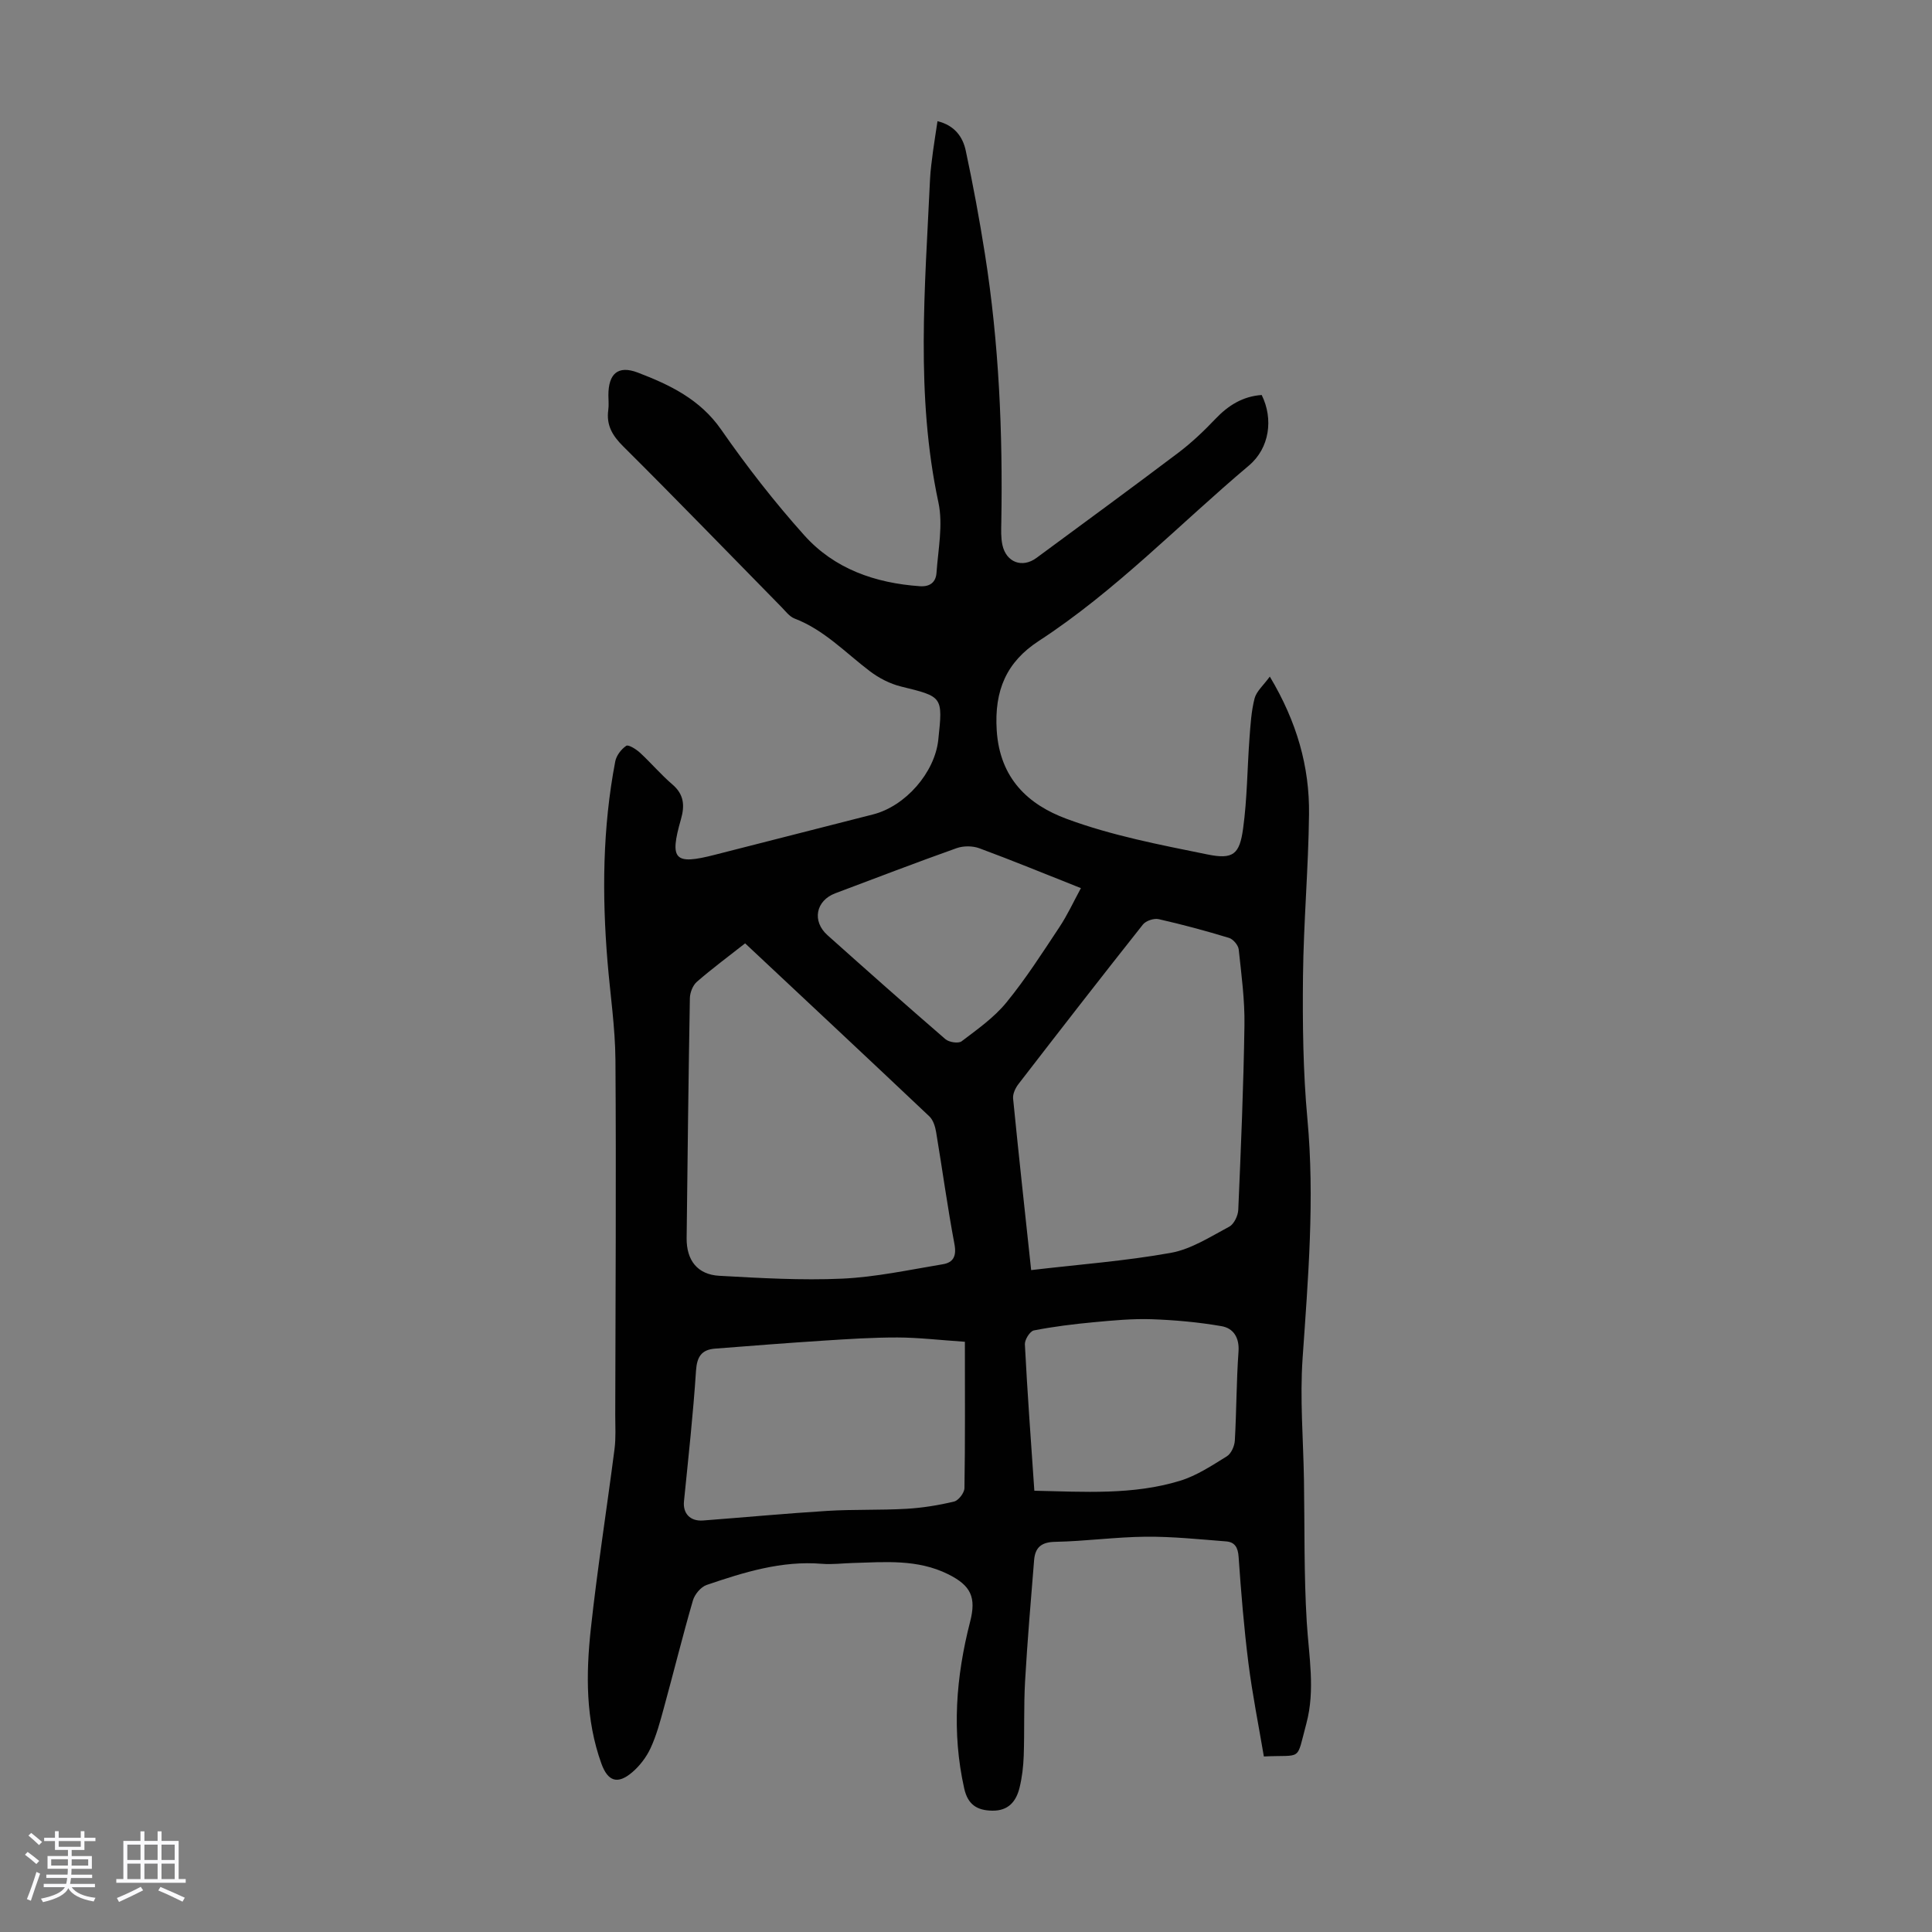 <svg enable-background="new 0 0 400 400" viewBox="0 0 400 400" xmlns="http://www.w3.org/2000/svg"><rect x="0" y="0" width="400" height="400" fill="#808080" stroke="none"/><path d="m5.17 384 .55-.58c.85.61 1.65 1.24 2.4 1.87l-.59.64c-.83-.73-1.62-1.38-2.36-1.93m1.22 9.53-.82-.34c.71-1.76 1.37-3.64 1.98-5.63.24.13.5.25.76.36-.6 1.67-1.24 3.54-1.92 5.61m-.5-13.5.57-.54c.56.44 1.31 1.06 2.26 1.87l-.64.64c-.68-.66-1.41-1.32-2.19-1.97m3.25.46h2.24v-1.36h.77v1.36h4.57v-1.36h.76v1.36h2.28v.69h-2.28v1.84h-2.64v1.26h4.18v2.64h-4.21c0 .45-.02.86-.05 1.21h4.32v.69h-4.38c-.04.34-.1.75-.19 1.22h5.15v.69h-4.82c.87 1.19 2.51 1.92 4.93 2.19-.17.31-.3.57-.37.76-2.77-.49-4.52-1.41-5.26-2.76-.56 1.26-2.3 2.23-5.24 2.9-.12-.24-.26-.48-.43-.72 2.73-.55 4.38-1.34 4.96-2.38h-4.38v-.69h4.65c.1-.38.17-.79.21-1.22h-4.32v-.69h4.4c.03-.34.05-.75.05-1.21h-4.2v-2.64h4.23v-1.26h-2.69v-1.84h-2.24zm1.46 4.46v1.29h3.45c.01-.4.02-.57.01-.53v-.32-.45h-3.46zm1.55-2.59h4.57v-1.19h-4.57zm6.11 2.59h-3.42v.77c-.01.19-.01.37-.02.53h3.44z" fill="#fafafc"/><path d="m32.63 379.16h.82v1.98h3.54v7.89h1.46v.78h-14.37v-.78h1.46v-7.89h3.54v-1.98h.82v1.98h2.73zm-3.49 11.48.5.73c-1.61.82-3.28 1.63-5 2.41-.13-.27-.28-.55-.44-.82 1.75-.72 3.4-1.49 4.94-2.32m-2.78-5.55h2.73v-3.18h-2.73zm0 3.95h2.73v-3.2h-2.73zm3.54-3.95h2.73v-3.18h-2.73zm0 3.95h2.73v-3.2h-2.73zm7.89 4.68c-1.84-.92-3.51-1.7-5.02-2.32l.45-.73c1.89.8 3.57 1.55 5.04 2.23zm-1.62-11.81h-2.73v3.18h2.73zm-2.73 7.13h2.73v-3.2h-2.73z" fill="#fafafc"/><path d="m194.1 25.09c3.5.85 5.24 3.21 5.85 6.11 1.52 7.09 2.84 14.23 3.97 21.4 2.91 18.4 3.71 36.94 3.39 55.55-.03 1.56-.1 3.17.23 4.68.79 3.62 4.12 4.84 7.05 2.68 9.81-7.24 19.66-14.44 29.39-21.79 2.75-2.08 5.29-4.5 7.67-7 2.66-2.8 5.67-4.67 9.57-4.94 2.46 4.97 1.63 11-2.65 14.61-14.45 12.17-27.56 25.93-43.51 36.32-6.65 4.33-9.23 10.19-8.7 18.51.64 10.01 6.58 15.39 14.46 18.31 9.35 3.47 19.32 5.37 29.15 7.37 5.33 1.09 6.67 0 7.4-5.35.85-6.18.86-12.46 1.32-18.69.21-2.77.37-5.6 1.06-8.27.39-1.48 1.83-2.69 3.15-4.51 5.6 9.36 8.24 18.65 8.12 28.52-.13 11.18-1.13 22.36-1.25 33.54-.1 9.83.01 19.71.91 29.48 1.54 16.6.15 33.05-.99 49.58-.58 8.33.14 16.76.28 25.14.16 9.84-.02 19.69.58 29.5.43 7.03 1.79 14.02-.08 20.99-2.16 8.04-.7 6.42-8.8 6.83-1.08-6.41-2.38-12.85-3.2-19.35-.92-7.3-1.52-14.65-2.03-21.99-.13-1.95-.8-3.05-2.58-3.19-5.54-.43-11.1-1.02-16.65-.97-6.25.06-12.5.94-18.75 1.06-2.9.05-4.15 1.2-4.36 3.8-.68 8.35-1.39 16.71-1.87 25.07-.29 5.13-.1 10.3-.28 15.44-.08 2.22-.34 4.47-.87 6.62-.7 2.81-2.29 4.77-5.61 4.73-3.22-.04-5.1-1.28-5.84-4.6-2.61-11.63-1.71-23.12 1.22-34.51 1.3-5.05.2-7.49-4.56-9.85-6.35-3.15-13.05-2.51-19.74-2.32-2.12.06-4.26.34-6.37.17-8.37-.69-16.16 1.75-23.88 4.38-1.2.41-2.47 1.94-2.84 3.21-2.15 7.4-3.99 14.88-6.03 22.31-.76 2.79-1.52 5.63-2.73 8.25-.86 1.86-2.23 3.66-3.79 5-3.05 2.6-5.06 1.91-6.4-1.79-3.28-9.09-3.2-18.51-2.19-27.87 1.35-12.45 3.31-24.83 4.91-37.25.3-2.31.15-4.68.15-7.03.05-24.5.21-49 .04-73.5-.05-6.79-1.08-13.58-1.64-20.37-1.15-13.88-1.03-27.73 1.6-41.46.23-1.22 1.24-2.54 2.28-3.24.44-.3 2.05.7 2.84 1.43 2.3 2.12 4.34 4.54 6.71 6.57 2.43 2.08 2.58 4.39 1.77 7.22-2.41 8.41-1.34 9.49 6.99 7.35 10.93-2.8 21.88-5.57 32.81-8.37 6.7-1.71 12.76-8.67 13.48-15.43.97-9.02.93-8.92-7.73-11.05-2.28-.56-4.56-1.74-6.44-3.17-5.06-3.83-9.46-8.56-15.59-10.9-1.06-.41-1.88-1.54-2.74-2.41-10.9-11.09-21.71-22.28-32.74-33.24-2.26-2.25-3.52-4.41-3.08-7.56.14-.99.02-2.01.02-3.02 0-4.39 1.92-6.28 6.09-4.69 6.6 2.52 12.9 5.52 17.27 11.82 5.28 7.6 11.01 14.96 17.18 21.85 6.24 6.97 14.68 9.91 23.96 10.56 2.21.15 3.3-.95 3.43-2.75.34-4.86 1.39-9.96.4-14.59-4.76-22.23-2.77-44.54-1.74-66.86.09-2.01.39-4.01.64-6 .26-1.91.57-3.79.91-6.08zm-39.83 170.22c-3.56 2.8-6.89 5.26-10 7.97-.84.74-1.42 2.23-1.44 3.39-.29 16.55-.48 33.11-.67 49.66-.05 4.59 2.23 7.56 6.77 7.81 8.47.47 16.98.97 25.44.59 6.97-.32 13.9-1.83 20.83-2.98 2.18-.36 2.87-1.69 2.41-4.16-1.45-7.69-2.5-15.45-3.79-23.17-.19-1.15-.6-2.51-1.39-3.27-12.6-11.92-25.27-23.76-38.16-35.84zm59.22 67.65c9.94-1.17 19.51-1.88 28.91-3.57 4.23-.76 8.19-3.34 12.1-5.42.99-.53 1.82-2.27 1.87-3.49.55-12.73 1.09-25.47 1.28-38.22.08-5.23-.63-10.48-1.19-15.7-.1-.88-1.15-2.12-2.01-2.38-4.8-1.46-9.66-2.77-14.56-3.88-.98-.22-2.64.33-3.26 1.11-8.68 10.95-17.25 21.99-25.79 33.06-.62.81-1.18 2.01-1.09 2.97 1.13 11.44 2.39 22.88 3.74 35.52zm-13.72 14.84c-5.34-.36-9.65-.88-13.95-.89-5.14-.01-10.28.33-15.41.66-7.47.48-14.93 1.07-22.38 1.65-2.79.22-3.74 1.68-3.93 4.59-.59 9.02-1.59 18.02-2.49 27.02-.25 2.5 1.27 4.18 3.97 3.97 8.59-.65 17.16-1.46 25.75-1.99 5.44-.33 10.91-.12 16.35-.43 3.31-.19 6.63-.73 9.85-1.5.92-.22 2.14-1.81 2.15-2.79.16-9.83.09-19.66.09-30.29zm14.38 30.84c10.35.22 20.41.92 30.16-2.06 3.44-1.05 6.59-3.15 9.7-5.07.9-.56 1.59-2.12 1.65-3.27.35-6.13.32-12.29.76-18.41.21-2.93-1.09-4.84-3.51-5.26-4.78-.83-9.66-1.27-14.51-1.44-3.97-.13-7.97.25-11.94.62-4.16.39-8.32.9-12.41 1.7-.81.16-1.91 1.92-1.86 2.88.51 9.93 1.24 19.83 1.96 30.31zm9.64-124.76c-7.31-2.9-14.11-5.7-21.01-8.25-1.4-.52-3.31-.53-4.72-.03-8.41 2.99-16.75 6.2-25.11 9.34-4.05 1.52-4.89 5.77-1.62 8.69 8.09 7.23 16.2 14.43 24.41 21.52.74.64 2.69.94 3.35.44 3.25-2.47 6.71-4.9 9.26-8.02 4.02-4.91 7.47-10.31 10.99-15.62 1.65-2.48 2.9-5.21 4.45-8.07z" fill="#010101"/></svg>